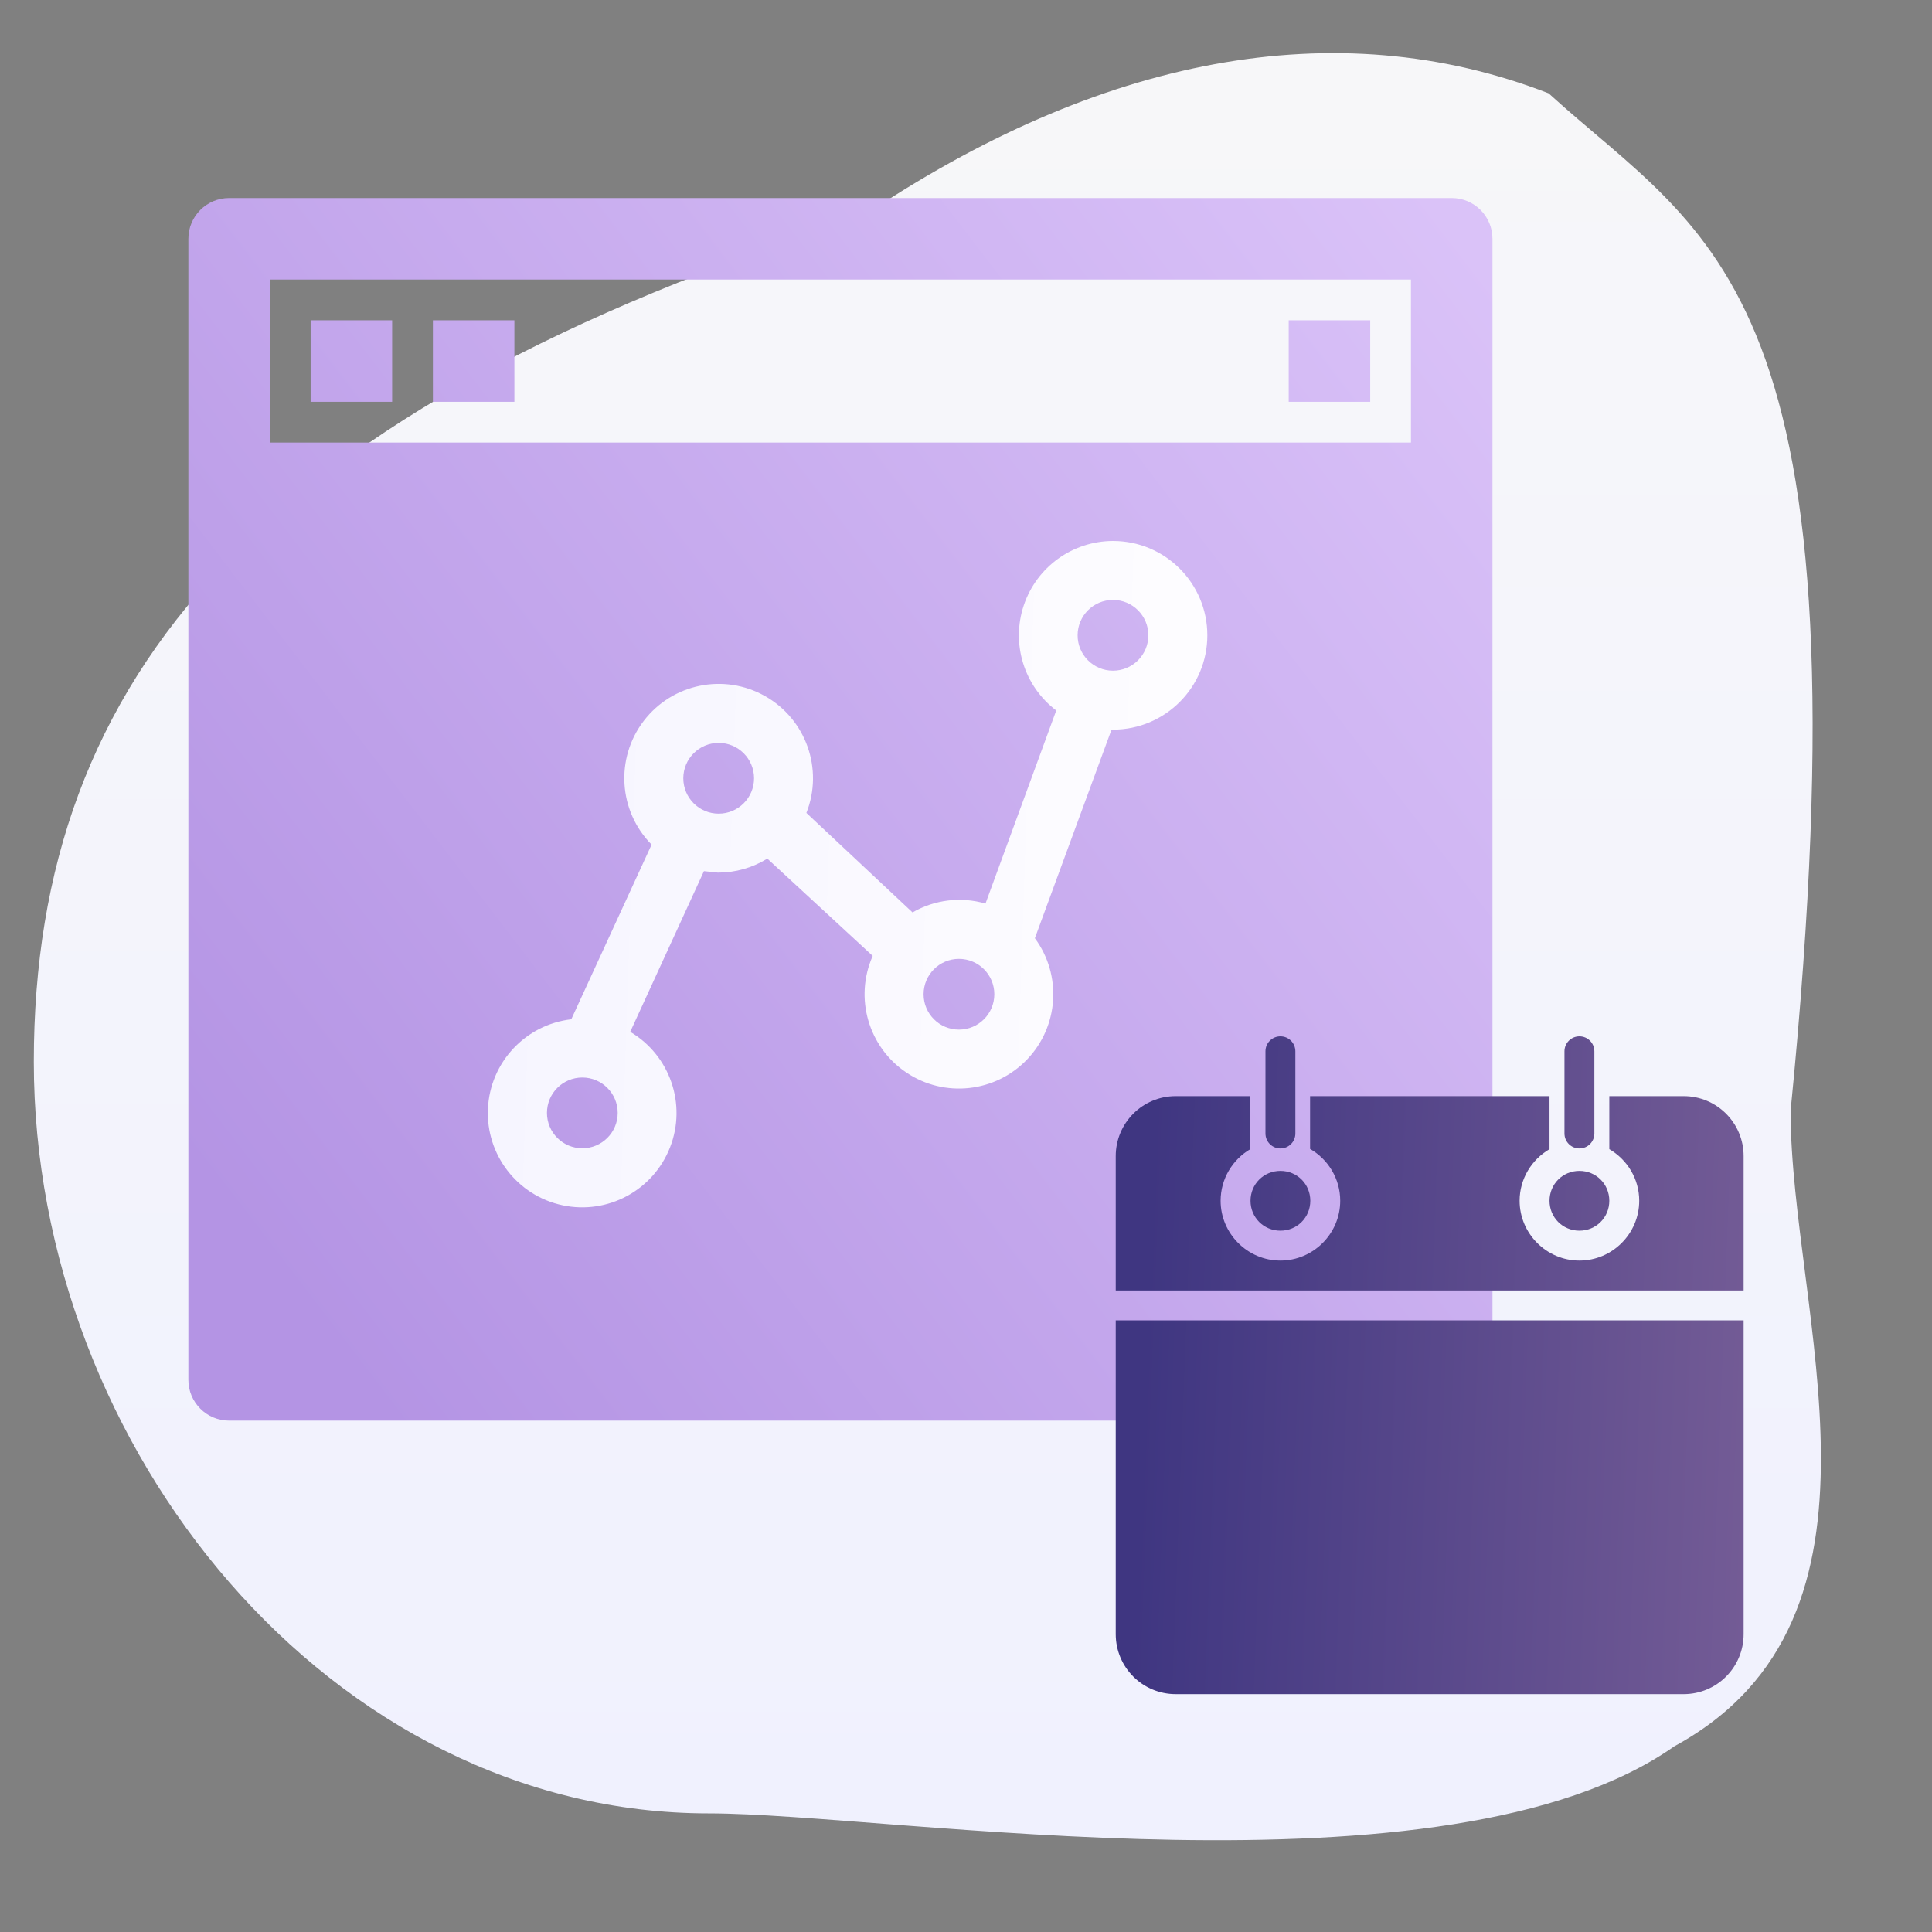 <?xml version="1.0" encoding="UTF-8"?>
<svg width="400px" height="400px" viewBox="0 0 400 400" version="1.1" xmlns="http://www.w3.org/2000/svg" xmlns:xlink="http://www.w3.org/1999/xlink">
    <rect x="0" y="0" width="400" height="400" fill="#808080" stroke="none"/>
    <!-- Generator: Sketch 57 (83077) - https://sketch.com -->
    <title>icon-leads-by-week</title>
    <desc>Created with Sketch.</desc>
    <defs>
        <linearGradient x1="50%" y1="0.982%" x2="50%" y2="98.276%" id="linearGradient-1">
            <stop stop-color="#F7F7F9" offset="0%"></stop>
            <stop stop-color="#F0F1FE" offset="100%"></stop>
        </linearGradient>
        <linearGradient x1="0%" y1="79.004%" x2="100%" y2="6.055%" id="linearGradient-2">
            <stop stop-color="#B494E4" offset="0%"></stop>
            <stop stop-color="#DAC2F8" offset="100%"></stop>
        </linearGradient>
        <linearGradient x1="0%" y1="46.594%" x2="108.521%" y2="49.994%" id="linearGradient-3">
            <stop stop-color="#F6F5FF" offset="0%"></stop>
            <stop stop-color="#FEFDFF" offset="100%"></stop>
        </linearGradient>
        <linearGradient x1="4.442%" y1="46.03%" x2="103.322%" y2="49.993%" id="linearGradient-4">
            <stop stop-color="#3F3681" offset="0%"></stop>
            <stop stop-color="#745C96" offset="100%"></stop>
        </linearGradient>
    </defs>
    <g id="icon-leads-by-week" stroke="none" stroke-width="1" fill="none" fill-rule="evenodd">
        <path d="M370.721,229.999 C370.721,271.609 395.479,334.972 346.673,361.54 C299.579,394.692 184.369,375.442 146.777,375.442 C68.474,375.442 7,299.871 7,219.84 C7,139.81 54.093,84.557 178.34,44.988 C227.437,11.835 276.534,2.211 320.621,19.322 C354.013,49.707 387.754,58.891 370.721,229.999 Z" id="Path" fill="url(#linearGradient-1)" fill-rule="nonzero"></path>
        <g id="report" transform="translate(39, 41)" fill-rule="nonzero">
            <path d="M261.562,0 C266.228,0 270,3.78 270,8.438 L270,8.438 L270,244.688 C270,249.345 266.228,253.125 261.562,253.125 L261.562,253.125 L8.438,253.125 C3.772,253.125 0,249.345 0,244.688 L0,244.688 L0,8.438 C0,3.78 3.772,0 8.438,0 L8.438,0 Z M253.125,16.875 L16.875,16.875 L16.875,50.625 L253.125,50.625 L253.125,16.875 Z M42.188,25.312 L42.188,42.188 L25.312,42.188 L25.312,25.312 L42.188,25.312 Z M67.5,25.312 L67.5,42.188 L50.625,42.188 L50.625,25.312 L67.5,25.312 Z M244.688,25.312 L244.688,42.188 L227.812,42.188 L227.812,25.312 L244.688,25.312 Z" id="Combined-Shape" fill="url(#linearGradient-2)"></path>
            <path d="M191.433,71 C183.054,71.022 175.622,76.385 172.962,84.331 C170.302,92.277 173.006,101.035 179.683,106.097 L165.034,146.077 C159.96,144.602 154.503,145.263 149.927,147.908 L127.954,127.308 C131.538,118.241 127.887,107.92 119.4,103.123 C110.912,98.326 100.187,100.522 94.269,108.269 C88.35,116.016 89.05,126.941 95.909,133.869 L79.276,170.034 C69.773,171.14 62.469,178.965 62.022,188.522 C61.574,198.079 68.114,206.553 77.473,208.541 C86.831,210.53 96.252,205.448 99.729,196.535 C103.206,187.622 99.716,177.503 91.483,172.628 L106.743,139.363 L109.642,139.668 C113.254,139.673 116.795,138.669 119.866,136.769 L141.687,156.911 C137.833,165.588 140.776,175.779 148.662,181.065 C156.549,186.351 167.094,185.201 173.655,178.339 C180.216,171.476 180.893,160.89 175.258,153.249 L191.128,110.064 L191.433,110.064 C202.221,110.064 210.966,101.32 210.966,90.532 C210.966,79.745 202.221,71 191.433,71 Z M81.565,196.738 C77.519,196.738 74.24,193.459 74.24,189.414 C74.24,185.369 77.519,182.089 81.565,182.089 C85.61,182.089 88.889,185.369 88.889,189.414 C88.889,193.459 85.61,196.738 81.565,196.738 Z M109.795,127.46 C105.75,127.46 102.47,124.181 102.47,120.136 C102.47,116.09 105.75,112.811 109.795,112.811 C113.84,112.811 117.119,116.09 117.119,120.136 C117.119,124.181 113.84,127.46 109.795,127.46 L109.795,127.46 Z M159.541,172.171 C155.496,172.171 152.216,168.891 152.216,164.846 C152.216,160.801 155.496,157.522 159.541,157.522 C163.586,157.522 166.865,160.801 166.865,164.846 C166.865,168.891 163.586,172.171 159.541,172.171 Z M191.433,97.857 C187.388,97.857 184.109,94.577 184.109,90.532 C184.109,86.487 187.388,83.208 191.433,83.208 C195.479,83.208 198.758,86.487 198.758,90.532 C198.758,92.475 197.986,94.338 196.613,95.711 C195.239,97.085 193.376,97.857 191.433,97.857 L191.433,97.857 Z" id="Shape" fill="url(#linearGradient-3)"></path>
        </g>
        <path d="M265.096,214.561 C263.387,214.561 262.001,215.946 262.001,217.656 L262.001,234.68 C262.001,236.389 263.387,237.775 265.096,237.775 C266.805,237.775 268.191,236.389 268.191,234.68 L268.191,217.656 C268.191,215.946 266.805,214.561 265.096,214.561 Z M327.001,214.561 C325.291,214.561 323.905,215.946 323.905,217.656 L323.905,234.68 C323.905,236.389 325.291,237.775 327.001,237.775 C328.71,237.775 330.096,236.389 330.096,234.68 L330.096,217.656 C330.096,215.946 328.71,214.561 327.001,214.561 Z M243.429,226.941 C236.549,226.941 231,232.49 231,239.371 L231,267.18 L361,267.18 L361,239.371 C361,232.49 355.451,226.941 348.571,226.941 L339.333,226.941 L333.191,226.941 L333.191,237.92 C336.883,240.071 339.382,244.056 339.382,248.608 C339.382,255.409 333.802,260.989 327.001,260.989 C320.2,260.989 314.62,255.409 314.62,248.608 C314.62,244.056 317.118,240.071 320.81,237.92 L320.81,226.941 L271.238,226.941 L271.238,237.872 C274.962,240.014 277.477,244.033 277.477,248.608 C277.477,255.409 271.898,260.989 265.096,260.989 C258.295,260.989 252.715,255.409 252.715,248.608 C252.715,244.071 255.185,240.076 258.857,237.92 L258.857,226.941 L243.429,226.941 Z M265.096,242.418 C261.641,242.418 258.905,245.152 258.905,248.608 C258.905,252.064 261.641,254.799 265.096,254.799 C268.551,254.799 271.286,252.064 271.286,248.608 C271.286,245.152 268.551,242.418 265.096,242.418 Z M327.001,242.418 C323.546,242.418 320.81,245.152 320.81,248.608 C320.81,252.064 323.546,254.799 327.001,254.799 C330.456,254.799 333.191,252.064 333.191,248.608 C333.191,245.152 330.456,242.418 327.001,242.418 Z M231,273.37 L231,338.322 C231,345.202 236.549,350.751 243.429,350.751 L348.571,350.751 C355.451,350.751 361,345.202 361,338.322 L361,273.37 L231,273.37 Z" id="Shape" fill="url(#linearGradient-4)" fill-rule="nonzero"></path>
    </g>
</svg>